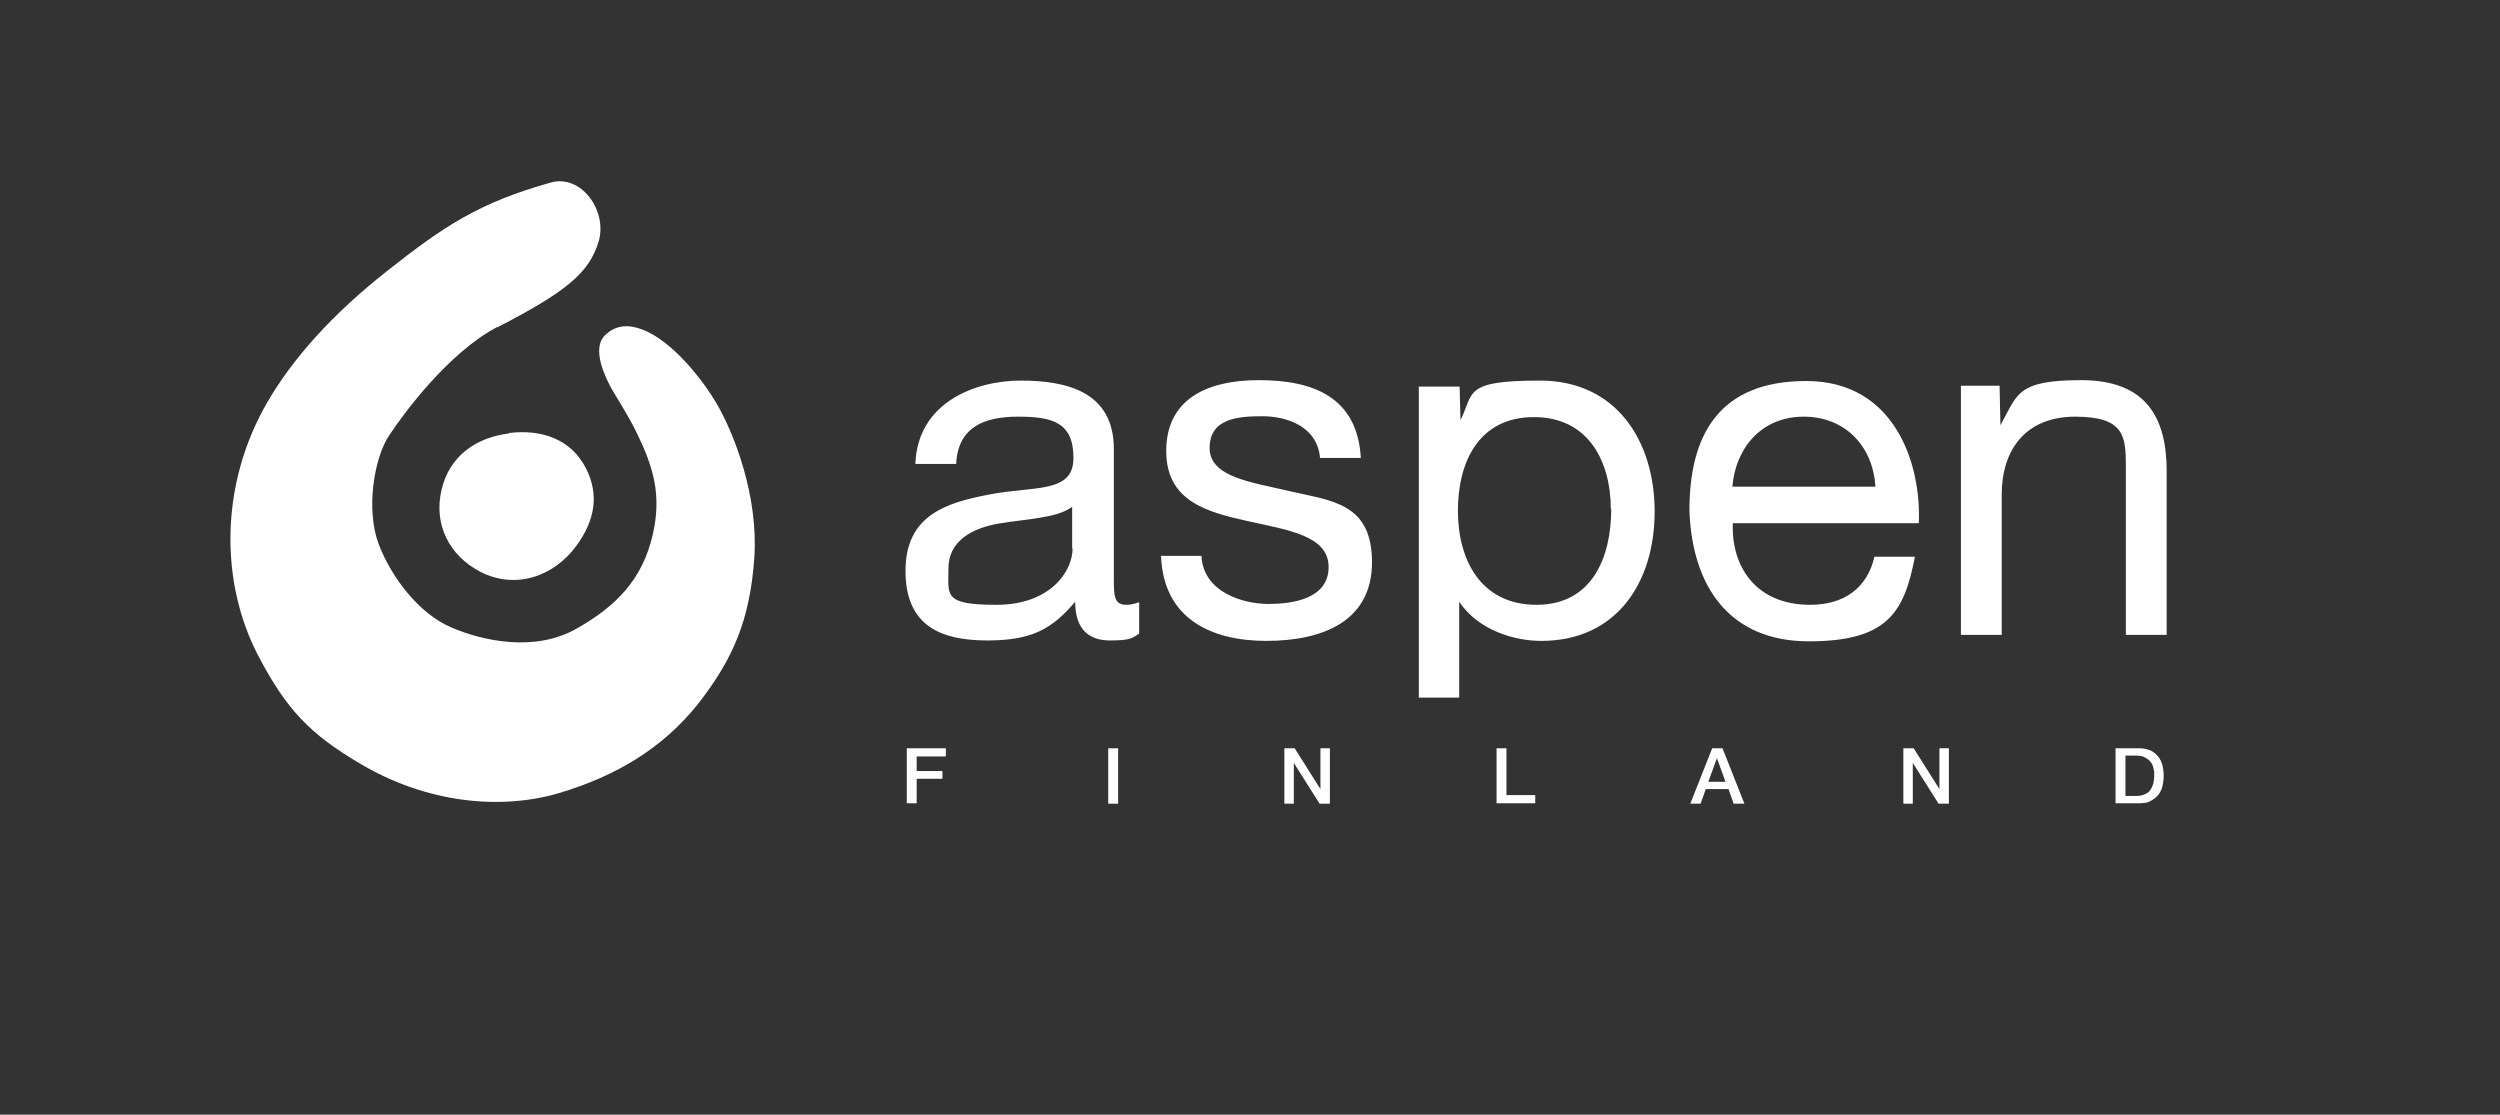 <svg xmlns="http://www.w3.org/2000/svg" id="Foreground" viewBox="0 0 582 259.5"><rect x="0" y="0" width="582" height="259.5" fill="#333333" stroke="none"/><defs><style>      .st0 {        fill-rule: evenodd;      }      .st0, .st1 {        fill: #fff;      }    </style></defs><path class="st0" d="M118.5,100.9c-7.9,1-13.9,5.4-15.7,13.1-1.9,8,1.7,15.3,9,19.1,8.1,4.2,17.2,1.2,22.5-6.2,4.1-5.7,5.3-11.6,2.1-17.9-3.5-6.8-10.3-9.1-17.9-8.2Z"></path><path class="st0" d="M115.8,76.1c-11.4,6-21.7,20-25.1,25.1-3.7,5.4-5.5,17.5-2.6,25.3,2.9,7.8,9.4,16.3,16.8,19.5,7.1,3.1,19.5,6,29.4.3,9-5.1,15.3-11.3,17.7-22,2-9,.2-15.3-3.6-23.2-2.2-4.6-5.6-9.7-6.4-11.3-.8-1.6-4.5-8.6-1.1-11.8,2.5-2.4,5.4-2.5,8.6-1.3,7.2,2.7,14.4,12.2,17.3,17.2,4.1,7,9.8,21.6,8.8,36-1,14.2-4.8,23.4-13.2,34.1-8.1,10.1-18.9,16.7-32.5,20.7-13.5,3.9-30.6,2.3-46.2-7-11.5-6.8-17-12.5-23.5-24.9-9-17.1-9.1-39.9,2-59.1,5.9-10.2,15.2-20.6,27.9-30.6,13.3-10.5,21.4-15.9,38.1-20.6,7.1-2,13.2,6.5,11.2,13.6-2.2,7.6-8,12-23.6,20.1Z"></path><path class="st0" d="M249.7,127.7c0,5.3-5.2,13.1-17.7,13.1s-11.2-2.2-11.2-8.5,5.4-9.3,11.6-10.4c6.4-1.1,13.5-1.2,17.2-3.9v9.7ZM265.2,140.2c-1.2.4-2.1.6-2.9.6-3,0-3-2-3-6.5v-29.8c0-13.5-11.3-15.9-21.7-15.9s-24,5-24.5,19.4h9.5c.4-8.5,6.4-11,14.4-11s12.9,1.3,12.9,9.6-9,6.5-19.5,8.5c-9.9,1.9-19.6,4.7-19.6,17.8s8.6,16.2,19.1,16.2,15.1-2.8,20.4-9c0,6.3,3.1,9,8.1,9s5.2-.6,6.8-1.6v-7.4ZM270.3,129.6c.6,14.3,11.5,19.6,24.5,19.6s24.6-4.5,24.6-18.3-9.4-14.3-18.9-16.5c-8.8-2.1-18.9-3.2-18.9-10.1s6.6-7.4,12.3-7.4,12.8,2.4,13.4,9.7h9.5c-.8-14.1-11-18.1-23.7-18.1s-21.6,4.8-21.6,16.5,9.5,14.2,18.9,16.3c9.5,2.1,18.9,3.4,18.9,10.7s-8.1,8.6-14,8.6-15.2-2.7-15.6-11.2h-9.5ZM375.1,118.4c0,11.3-4.4,22.4-17.4,22.4s-18.3-10.5-18.3-21.9,4.9-21.8,17.7-21.8,17.9,10.5,17.9,21.4ZM330.2,162.4h9.5v-22.3c4.6,6.8,13.1,9.1,19.1,9.1,17.7,0,26.4-13.8,26.4-30.1s-8.8-30.5-26.7-30.5-15.3,2.8-18.5,9.2l-.2-7.8h-9.5v72.5ZM436.4,129.5c-1.7,7.5-7.2,11.3-15,11.3-12.7,0-18.4-9-18-19h43.3c.6-14-5.7-33.1-26.2-33.1s-27.2,12.8-27.2,30.1c.6,17.7,9.3,30.5,27.8,30.5s22.2-6.9,24.7-19.7h-9.4ZM403.3,113.3c.7-8.8,6.6-16.3,16.6-16.3s16.2,7.3,16.7,16.3h-33.3ZM456.5,147.8h9.5v-32.7c0-10.4,5.6-18.1,17.1-18.1s11.8,4.6,11.8,11.6v39.2h9.5v-38.1c0-12.4-4.7-21.2-19.9-21.2s-14.8,3.4-18.8,10.5l-.2-9.2h-9v57.9Z"></path><g><path class="st1" d="M211.1,174.2h9.1v1.9h-6.8v3.4h6v1.8h-6v5.7h-2.3v-12.9Z"></path><path class="st1" d="M258,174.2h2.3v12.9h-2.3v-12.9Z"></path><path class="st1" d="M299,174.2h2.4l6,9.5h0v-9.5h2.2v12.9h-2.4l-6-9.5h0v9.5h-2.2v-12.9Z"></path><path class="st1" d="M348.4,174.2h2.3v10.9h6.7v1.9h-9v-12.9Z"></path><path class="st1" d="M398.5,174.2h2.5l5.1,12.9h-2.5l-1.2-3.4h-5.3l-1.2,3.4h-2.4l5.1-12.9ZM397.7,182h4l-2-5.5h0l-2,5.5Z"></path><path class="st1" d="M443.1,174.2h2.4l6,9.5h0v-9.5h2.2v12.9h-2.4l-6-9.5h0v9.5h-2.2v-12.9Z"></path><path class="st1" d="M492.5,174.2h5.5c1,0,1.9.2,2.6.5s1.3.8,1.8,1.4c.5.6.8,1.3,1,2,.2.8.3,1.6.3,2.5s-.1,1.7-.3,2.5c-.2.8-.6,1.5-1,2-.5.6-1.1,1-1.8,1.4s-1.6.5-2.6.5h-5.5v-12.9ZM494.8,185.3h2.3c.9,0,1.6-.1,2.2-.4.6-.2,1-.6,1.3-1s.5-.9.7-1.5c.1-.6.2-1.2.2-1.8s0-1.3-.2-1.8c-.1-.6-.3-1-.7-1.5s-.8-.7-1.3-1-1.3-.4-2.2-.4h-2.3v9.2Z"></path></g></svg>